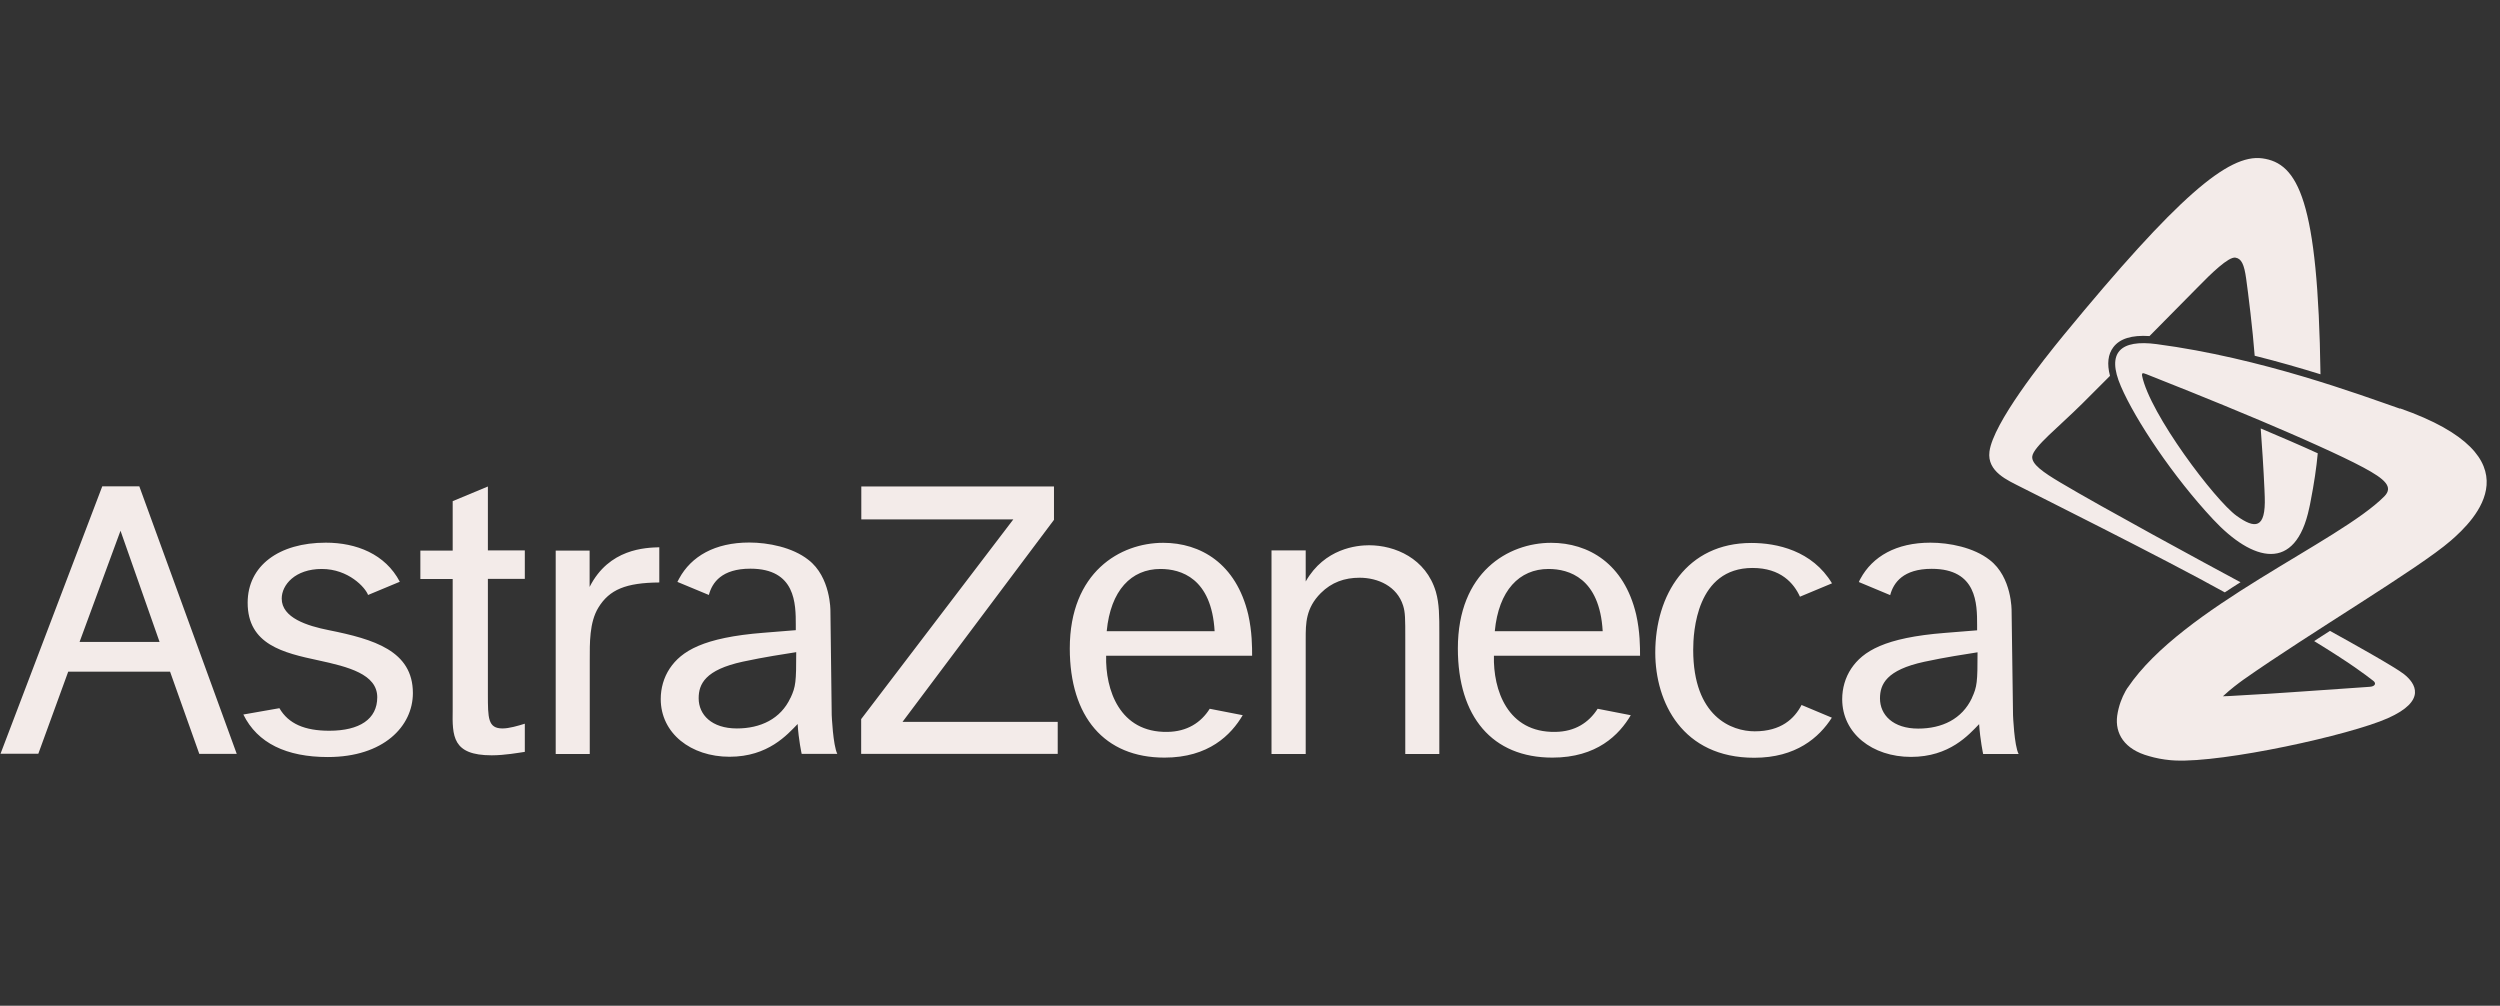 <svg width="174" height="70" viewBox="0 0 174 70" fill="none" xmlns="http://www.w3.org/2000/svg">
<rect x="0" y="0" width="174" height="70" fill="#333333" stroke="none"/>
<g clip-path="url(#clip0_2784_35310)">
<path d="M55.027 48.56C55.387 47.78 55.417 47.46 55.417 45.39C54.487 45.54 53.247 45.72 51.707 46.05C49.077 46.62 48.627 47.61 48.627 48.6C48.627 49.74 49.527 50.7 51.287 50.7C52.927 50.7 54.337 50.04 55.017 48.57M58.267 52.47H55.797C55.797 52.47 55.577 51.48 55.517 50.39C54.797 51.13 53.467 52.67 50.777 52.67C48.087 52.67 45.987 51.04 45.987 48.65C45.987 47.9 46.197 47.15 46.617 46.52C47.427 45.32 48.927 44.37 53.147 44.04L55.387 43.86V43.5C55.387 42.03 55.387 39.58 52.227 39.58C50.237 39.58 49.567 40.54 49.337 41.41L47.147 40.5C47.187 40.42 47.227 40.34 47.267 40.27C48.107 38.72 49.757 37.76 52.147 37.76C53.457 37.76 55.157 38.09 56.257 38.96C57.827 40.16 57.797 42.51 57.797 42.51L57.887 49.77C57.887 49.77 57.977 51.88 58.277 52.47M137.247 48.57C137.607 47.79 137.637 47.47 137.637 45.4C136.717 45.55 135.457 45.73 133.927 46.06C131.297 46.63 130.847 47.62 130.847 48.61C130.847 49.75 131.747 50.71 133.507 50.71C135.157 50.71 136.557 50.05 137.247 48.58M140.497 52.48H138.027C138.027 52.48 137.817 51.49 137.747 50.4C137.027 51.14 135.697 52.68 133.007 52.68C130.317 52.68 128.217 51.05 128.217 48.66C128.217 47.91 128.427 47.16 128.847 46.53C129.657 45.33 131.157 44.38 135.367 44.05L137.607 43.87V43.51C137.607 42.04 137.607 39.59 134.447 39.59C132.467 39.59 131.787 40.55 131.557 41.42L129.377 40.51C129.407 40.43 129.447 40.35 129.487 40.28C130.327 38.73 131.977 37.77 134.357 37.77C135.667 37.77 137.367 38.1 138.477 38.97C140.047 40.17 140.007 42.52 140.007 42.52L140.107 49.78C140.107 49.78 140.187 51.89 140.497 52.48ZM113.507 49.77C112.697 51.15 111.137 52.73 108.047 52.73C103.867 52.73 101.467 49.89 101.467 45.13C101.467 39.82 104.977 37.78 107.957 37.78C110.557 37.78 113.037 39.22 113.877 42.77C114.147 43.97 114.147 45.04 114.147 45.64H103.977C103.917 48 104.907 51 108.257 50.94C109.617 50.92 110.577 50.3 111.197 49.33L113.507 49.78V49.77ZM104.047 43.93H111.547C111.337 40.23 109.197 39.6 107.777 39.6C105.747 39.6 104.307 41.09 104.037 43.93M86.497 49.77C85.687 51.15 84.127 52.73 81.047 52.73C76.867 52.73 74.457 49.89 74.457 45.13C74.457 39.82 77.967 37.78 80.957 37.78C83.557 37.78 86.037 39.22 86.877 42.77C87.147 43.97 87.147 45.04 87.147 45.64H76.987C76.927 48 77.917 51 81.257 50.94C82.617 50.92 83.587 50.3 84.197 49.33L86.507 49.78L86.497 49.77ZM77.037 43.93H84.537C84.327 40.23 82.187 39.6 80.767 39.6C78.737 39.6 77.297 41.09 77.027 43.93M125.397 49.05C124.897 50.02 123.967 50.9 122.127 50.9C120.527 50.9 117.847 49.89 117.847 45.23C117.847 43.97 118.077 39.53 121.977 39.53C123.947 39.53 124.857 40.6 125.277 41.53L127.507 40.6C126.137 38.32 123.667 37.79 121.897 37.79C117.387 37.79 115.207 41.42 115.207 45.42C115.207 48.88 117.097 52.74 122.097 52.74C124.997 52.74 126.607 51.34 127.497 49.95L125.397 49.07V49.05ZM88.497 38.32V52.48H90.877V44.45C90.877 43.4 90.877 42.33 91.927 41.28C92.677 40.53 93.577 40.21 94.627 40.21C95.917 40.21 97.237 40.81 97.657 42.15C97.807 42.63 97.807 43.04 97.807 44.48V52.48H100.177V44.09C100.177 42.89 100.177 42.03 99.937 41.19C99.247 38.86 97.087 37.95 95.287 37.95C94.447 37.95 92.197 38.16 90.877 40.47V38.31H88.497V38.32ZM59.947 33.86V36.15H70.527L59.937 50.05V52.47H73.617V50.24H62.817L73.357 36.18V33.86H59.957H59.947ZM38.677 38.32V52.48H41.047V45.97C41.047 44.76 41.017 43.32 41.647 42.29C42.417 41.03 43.567 40.56 45.887 40.54V38.09C44.927 38.12 42.387 38.18 41.037 40.85V38.32H38.667H38.677ZM33.957 33.86L31.507 34.88V38.32H29.257V40.3H31.507V49.39C31.477 51.24 31.477 52.57 34.227 52.57C35.127 52.57 36.107 52.39 36.527 52.33V50.37C36.047 50.52 35.427 50.7 34.977 50.7C33.957 50.7 33.957 49.98 33.957 48.31V40.29H36.527V38.31H33.957V33.85V33.86ZM26.257 48.53C26.257 50.05 25.027 50.86 22.917 50.86C21.217 50.86 20.077 50.38 19.447 49.29L16.937 49.73C17.917 51.73 19.947 52.69 22.817 52.69C26.707 52.69 28.737 50.54 28.737 48.24C28.737 45.29 26.017 44.49 22.887 43.86C21.377 43.56 19.607 43 19.607 41.66C19.607 40.71 20.537 39.6 22.397 39.6C24.257 39.6 25.437 40.9 25.617 41.41L27.827 40.49C26.817 38.56 24.797 37.77 22.677 37.77C19.407 37.77 17.237 39.38 17.237 41.95C17.237 44.87 19.737 45.44 22.157 45.96C24.237 46.41 26.257 46.92 26.257 48.53ZM13.867 52.47H16.477L9.697 33.85H7.117L0.037 52.46H2.667L4.747 46.75H11.837L13.867 52.46V52.47ZM5.537 44.68L8.387 36.94L11.107 44.68H5.537Z" fill="#F3EBE9"/>
<path d="M167.056 28.45C164.266 27.48 157.376 24.91 150.096 23.95C147.596 23.62 146.586 24.51 147.616 26.89C148.626 29.24 151.266 33.19 154.026 36.14C156.786 39.1 159.776 39.89 160.726 35.34C160.766 35.18 160.796 35.01 160.826 34.85C161.056 33.68 161.226 32.54 161.316 31.55C160.096 30.99 158.716 30.4 157.346 29.82C157.426 30.87 157.546 32.67 157.606 34.06C157.606 34.24 157.626 34.41 157.626 34.58C157.706 36.83 156.946 36.82 155.666 35.9C154.176 34.83 149.616 28.8 149.086 26.14C149.066 25.96 149.146 25.96 149.236 25.99C149.266 26 149.306 26.02 149.346 26.03C149.346 26.03 149.346 26.03 149.356 26.03C150.386 26.44 153.816 27.79 157.296 29.26C158.686 29.85 160.086 30.45 161.336 31.02C162.576 31.58 163.676 32.1 164.496 32.54C166.006 33.35 166.586 33.89 165.956 34.54C162.816 37.72 151.876 42.25 148.096 47.85C148.096 47.85 148.076 47.87 148.056 47.9C148.016 47.96 147.976 48.03 147.936 48.1C147.926 48.12 147.916 48.14 147.906 48.16C147.716 48.5 147.456 49.1 147.356 49.82C147.196 51.04 147.836 52.16 149.586 52.63C150.026 52.76 150.526 52.86 151.076 52.91C151.166 52.91 151.276 52.93 151.386 52.93C154.766 53.09 163.526 51.17 166.186 49.99C168.936 48.77 168.116 47.55 167.316 46.92C166.716 46.44 163.656 44.73 162.166 43.91C161.766 44.17 161.456 44.36 161.066 44.62C163.596 46.17 164.596 46.93 165.186 47.39C165.416 47.57 165.286 47.78 164.946 47.8C164.856 47.8 164.776 47.81 164.676 47.82C162.276 47.99 157.716 48.31 155.576 48.42C155.266 48.44 154.906 48.46 154.716 48.46C155.246 47.96 155.846 47.52 156.136 47.31C160.706 44.09 168.336 39.58 170.576 37.63C172.226 36.2 176.746 31.82 167.036 28.42M155.946 40.52C155.576 40.75 155.206 40.99 154.846 41.23C150.586 38.86 141.416 34.29 140.616 33.88C139.766 33.44 138.286 32.84 138.466 31.43C138.726 29.45 142.166 25.11 143.626 23.33C151.556 13.69 155.096 10.71 157.446 11.02C159.946 11.35 161.336 13.94 161.506 26.05C160.116 25.62 158.566 25.17 156.926 24.76C156.796 23 156.466 20.34 156.336 19.42C156.196 18.38 155.996 17.99 155.576 17.93C155.106 17.87 153.946 18.98 152.906 20.05C152.426 20.54 151.086 21.89 149.606 23.39C148.366 23.31 147.536 23.57 147.086 24.17C146.716 24.66 146.636 25.32 146.856 26.16C146.056 26.96 145.366 27.65 144.926 28.09C143.276 29.73 141.536 31.09 141.446 31.76C141.376 32.3 142.206 32.87 143.396 33.58C146.296 35.31 153.436 39.18 155.966 40.54" fill="#F3EBE9"/>
</g>
<defs>
<clipPath id="clip0_2784_35310">
<rect width="173.06" height="41.97" fill="white" transform="translate(0.037 11)"/>
</clipPath>
</defs>
</svg>
